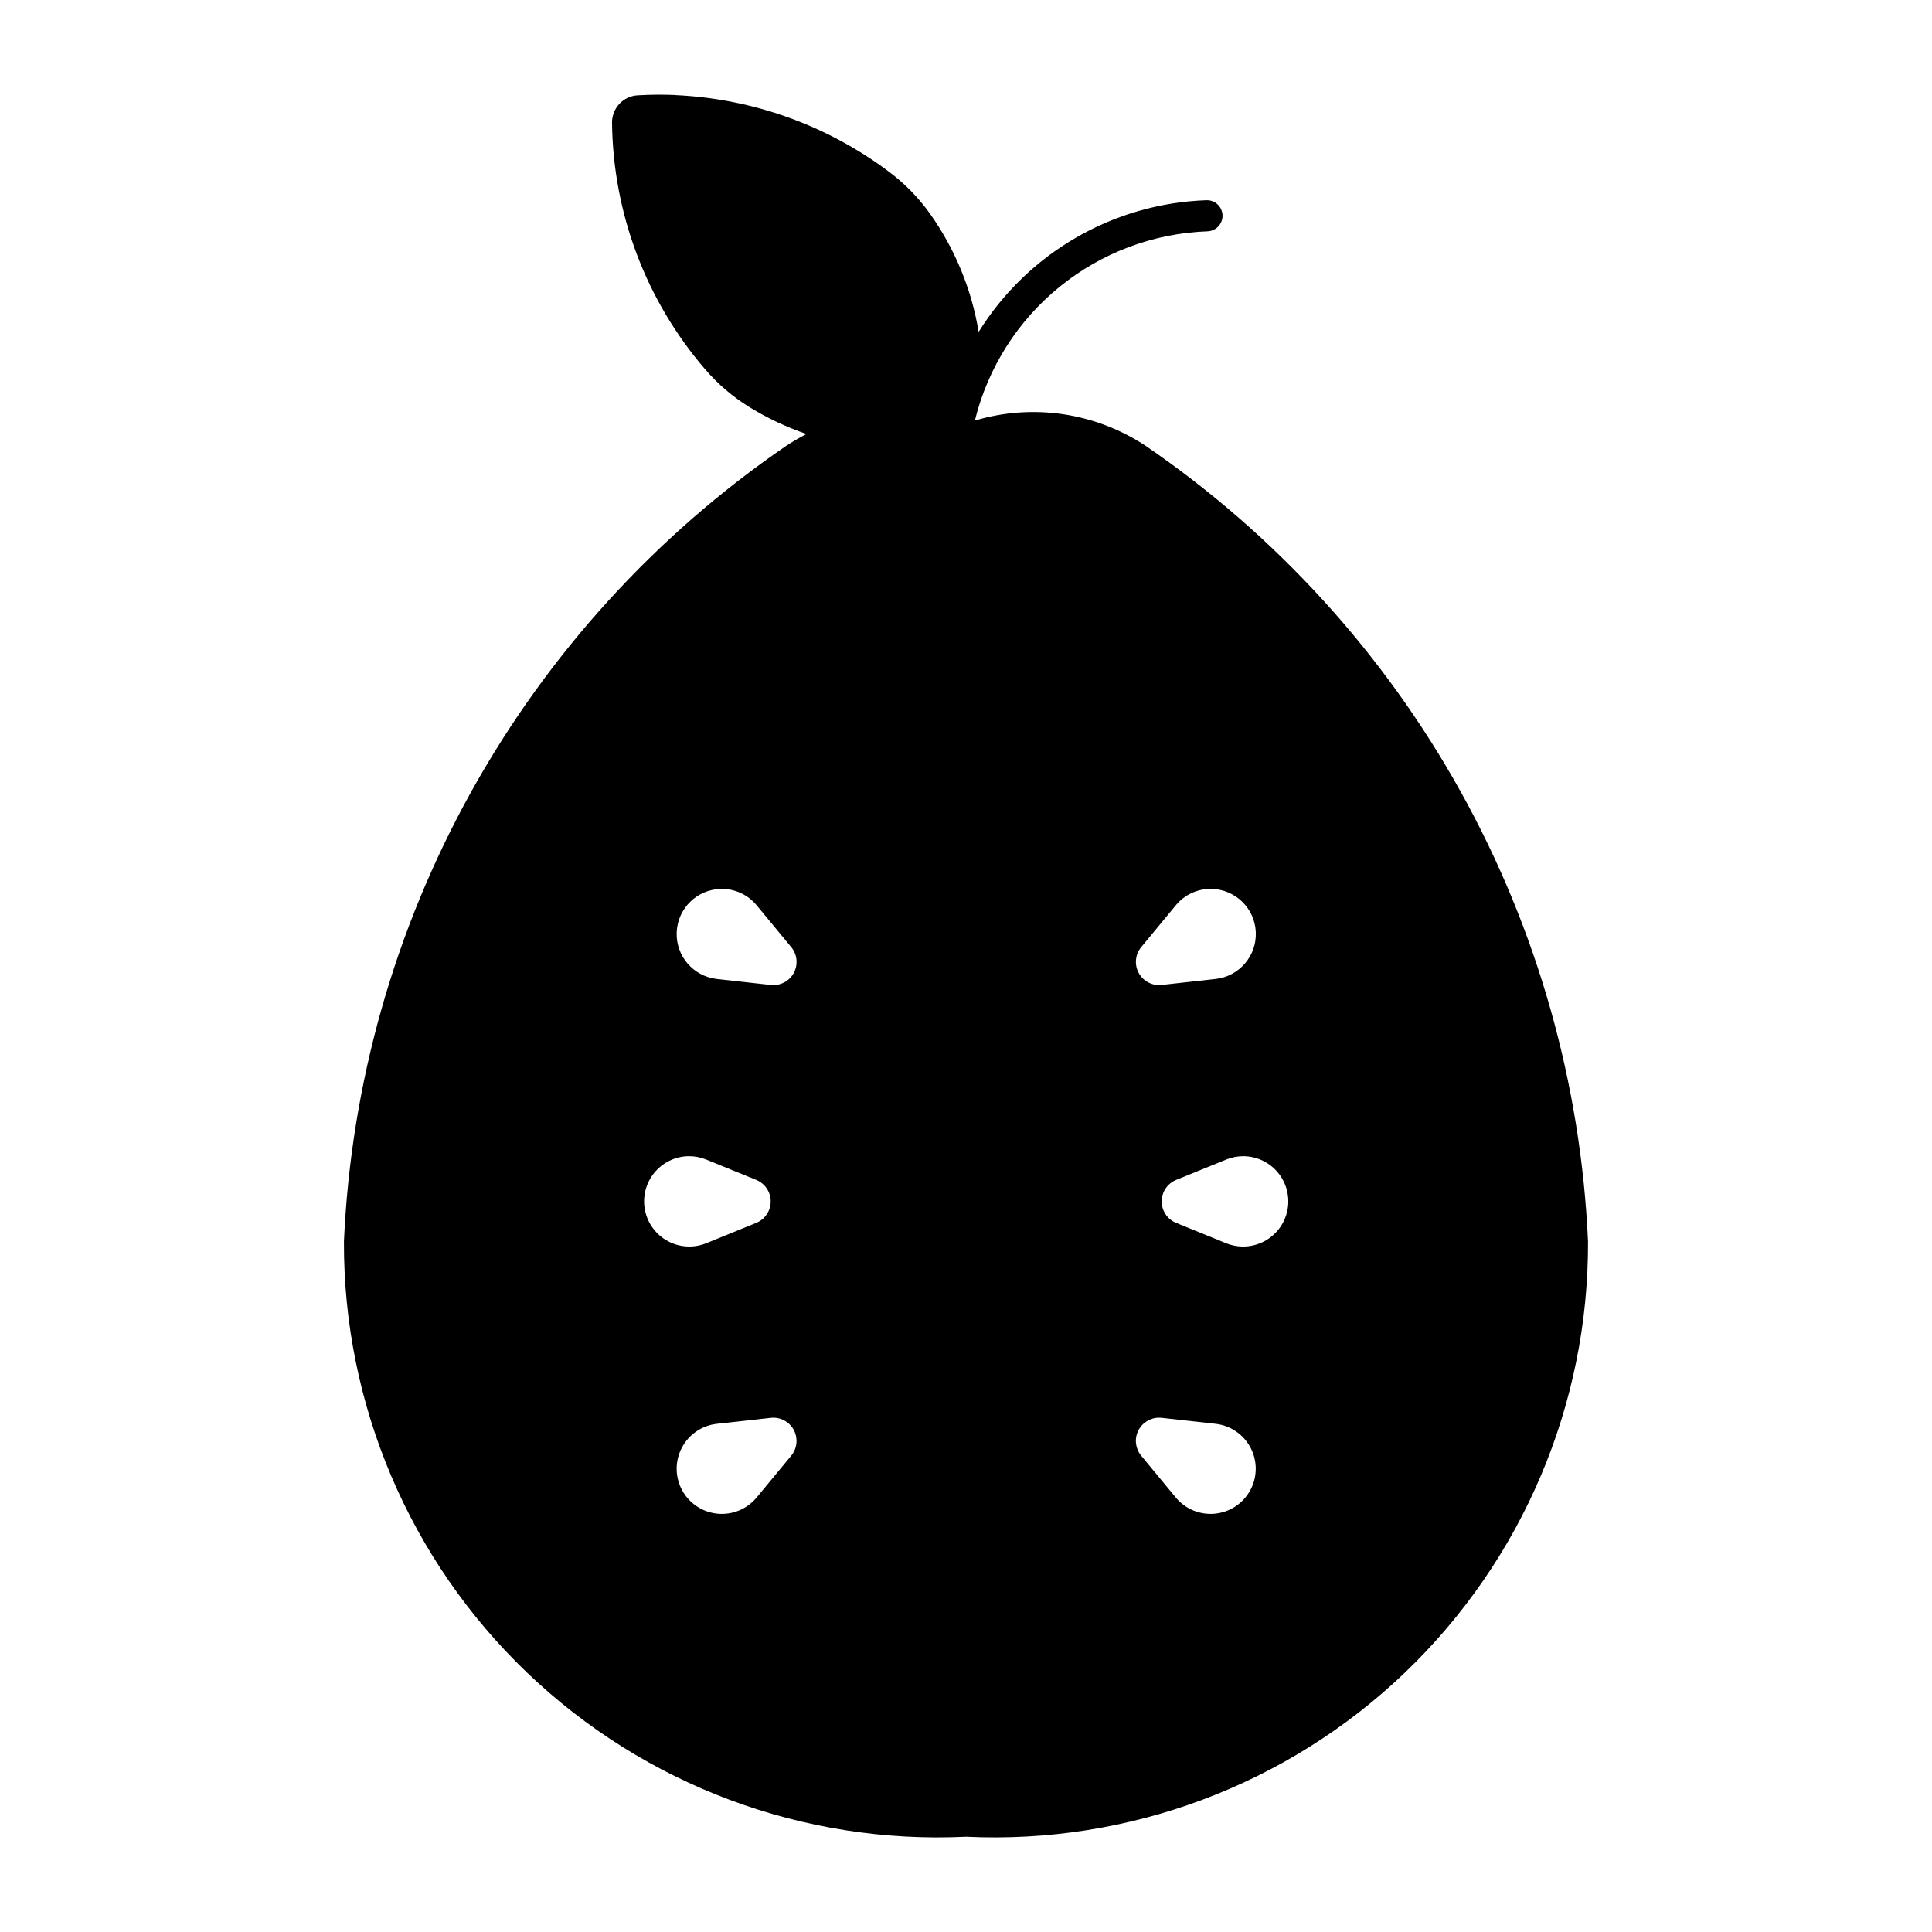 <?xml version="1.0" encoding="UTF-8"?>
<!-- Uploaded to: ICON Repo, www.iconrepo.com, Generator: ICON Repo Mixer Tools -->
<svg fill="#000000" width="800px" height="800px" version="1.1" viewBox="144 144 512 512" xmlns="http://www.w3.org/2000/svg">
 <path d="m323.06 169.18c-3.352-0.141-6.707-0.113-10.055 0.078-3.852 0.215-6.852 3.422-6.809 7.281 0.277 23.988 9.004 47.113 24.648 65.301 3.379 3.938 7.348 7.328 11.766 10.055 4.762 2.93 9.84 5.316 15.133 7.121-1.887 0.957-3.719 2.027-5.481 3.199-34.516 23.66-63.062 55.02-83.387 91.602-20.324 36.582-31.871 77.387-33.727 119.2-0.164 43.137 17.387 84.449 48.555 114.27s73.215 45.535 116.3 43.465c43.082 2.062 85.125-13.652 116.29-43.473 31.16-29.82 48.715-71.129 48.547-114.26-1.859-41.809-13.406-82.613-33.734-119.2-20.324-36.582-48.875-67.941-83.395-91.602-13.359-8.875-29.965-11.355-45.332-6.773v-0.078-0.02c3.438-13.914 11.316-26.328 22.445-35.359 11.133-9.031 24.902-14.188 39.227-14.688 2.266-0.105 4.019-2.023 3.926-4.285-0.094-2.266-1.996-4.031-4.262-3.953-24.68 0.852-47.309 13.934-60.363 34.895-1.863-11.266-6.262-21.965-12.863-31.281-3.016-4.238-6.664-7.981-10.824-11.102-16.422-12.352-36.188-19.449-56.715-20.371zm11.992 210.39h-0.004c3.652-0.074 7.133 1.52 9.465 4.332l9.164 11.086v-0.004c1.605 1.934 1.875 4.644 0.68 6.856-1.195 2.207-3.613 3.469-6.109 3.184l-14.297-1.586v-0.004c-6.266-0.703-10.914-6.152-10.617-12.453 0.293-6.301 5.426-11.293 11.734-11.406zm130.01 0c6.305 0.117 11.441 5.109 11.734 11.41s-4.352 11.75-10.621 12.453l-14.297 1.586c-2.496 0.289-4.914-0.973-6.109-3.184-1.195-2.207-0.926-4.922 0.68-6.852l9.164-11.086c2.328-2.809 5.812-4.402 9.461-4.328zm-138.62 70.836c1.602-0.023 3.191 0.273 4.68 0.875l13.301 5.41h-0.004c2.312 0.945 3.824 3.195 3.824 5.691 0 2.496-1.512 4.746-3.824 5.691l-13.301 5.41h0.004c-3.297 1.324-7.012 1.113-10.141-0.574-3.125-1.688-5.34-4.676-6.047-8.156-0.707-3.484 0.172-7.098 2.394-9.867 2.223-2.773 5.562-4.414 9.113-4.481zm147.22 0c3.555 0.066 6.891 1.707 9.117 4.481 2.223 2.769 3.098 6.387 2.394 9.867-0.707 3.481-2.922 6.469-6.051 8.156-3.125 1.688-6.84 1.898-10.137 0.574l-13.301-5.41h-0.004c-2.312-0.945-3.82-3.195-3.82-5.691 0-2.496 1.508-4.746 3.82-5.691l13.301-5.41h0.004c1.484-0.602 3.074-0.898 4.676-0.875zm-124.81 69.301h0.004c2.394-0.031 4.594 1.332 5.629 3.496 1.035 2.164 0.719 4.731-0.812 6.578l-9.164 11.082c-2.539 3.062-6.434 4.664-10.391 4.273s-7.465-2.723-9.355-6.219c-1.891-3.5-1.922-7.711-0.078-11.234 1.84-3.527 5.312-5.906 9.262-6.352l14.297-1.586v-0.004c0.203-0.02 0.406-0.031 0.609-0.031zm102.4 0h0.004c0.203 0.004 0.406 0.012 0.605 0.035l14.297 1.586h0.004c3.949 0.449 7.422 2.828 9.262 6.356 1.84 3.523 1.809 7.734-0.082 11.23-1.891 3.5-5.398 5.828-9.355 6.219-3.957 0.391-7.852-1.211-10.387-4.269l-9.164-11.086c-1.531-1.848-1.852-4.414-0.816-6.578s3.238-3.527 5.637-3.496z"/>
</svg>